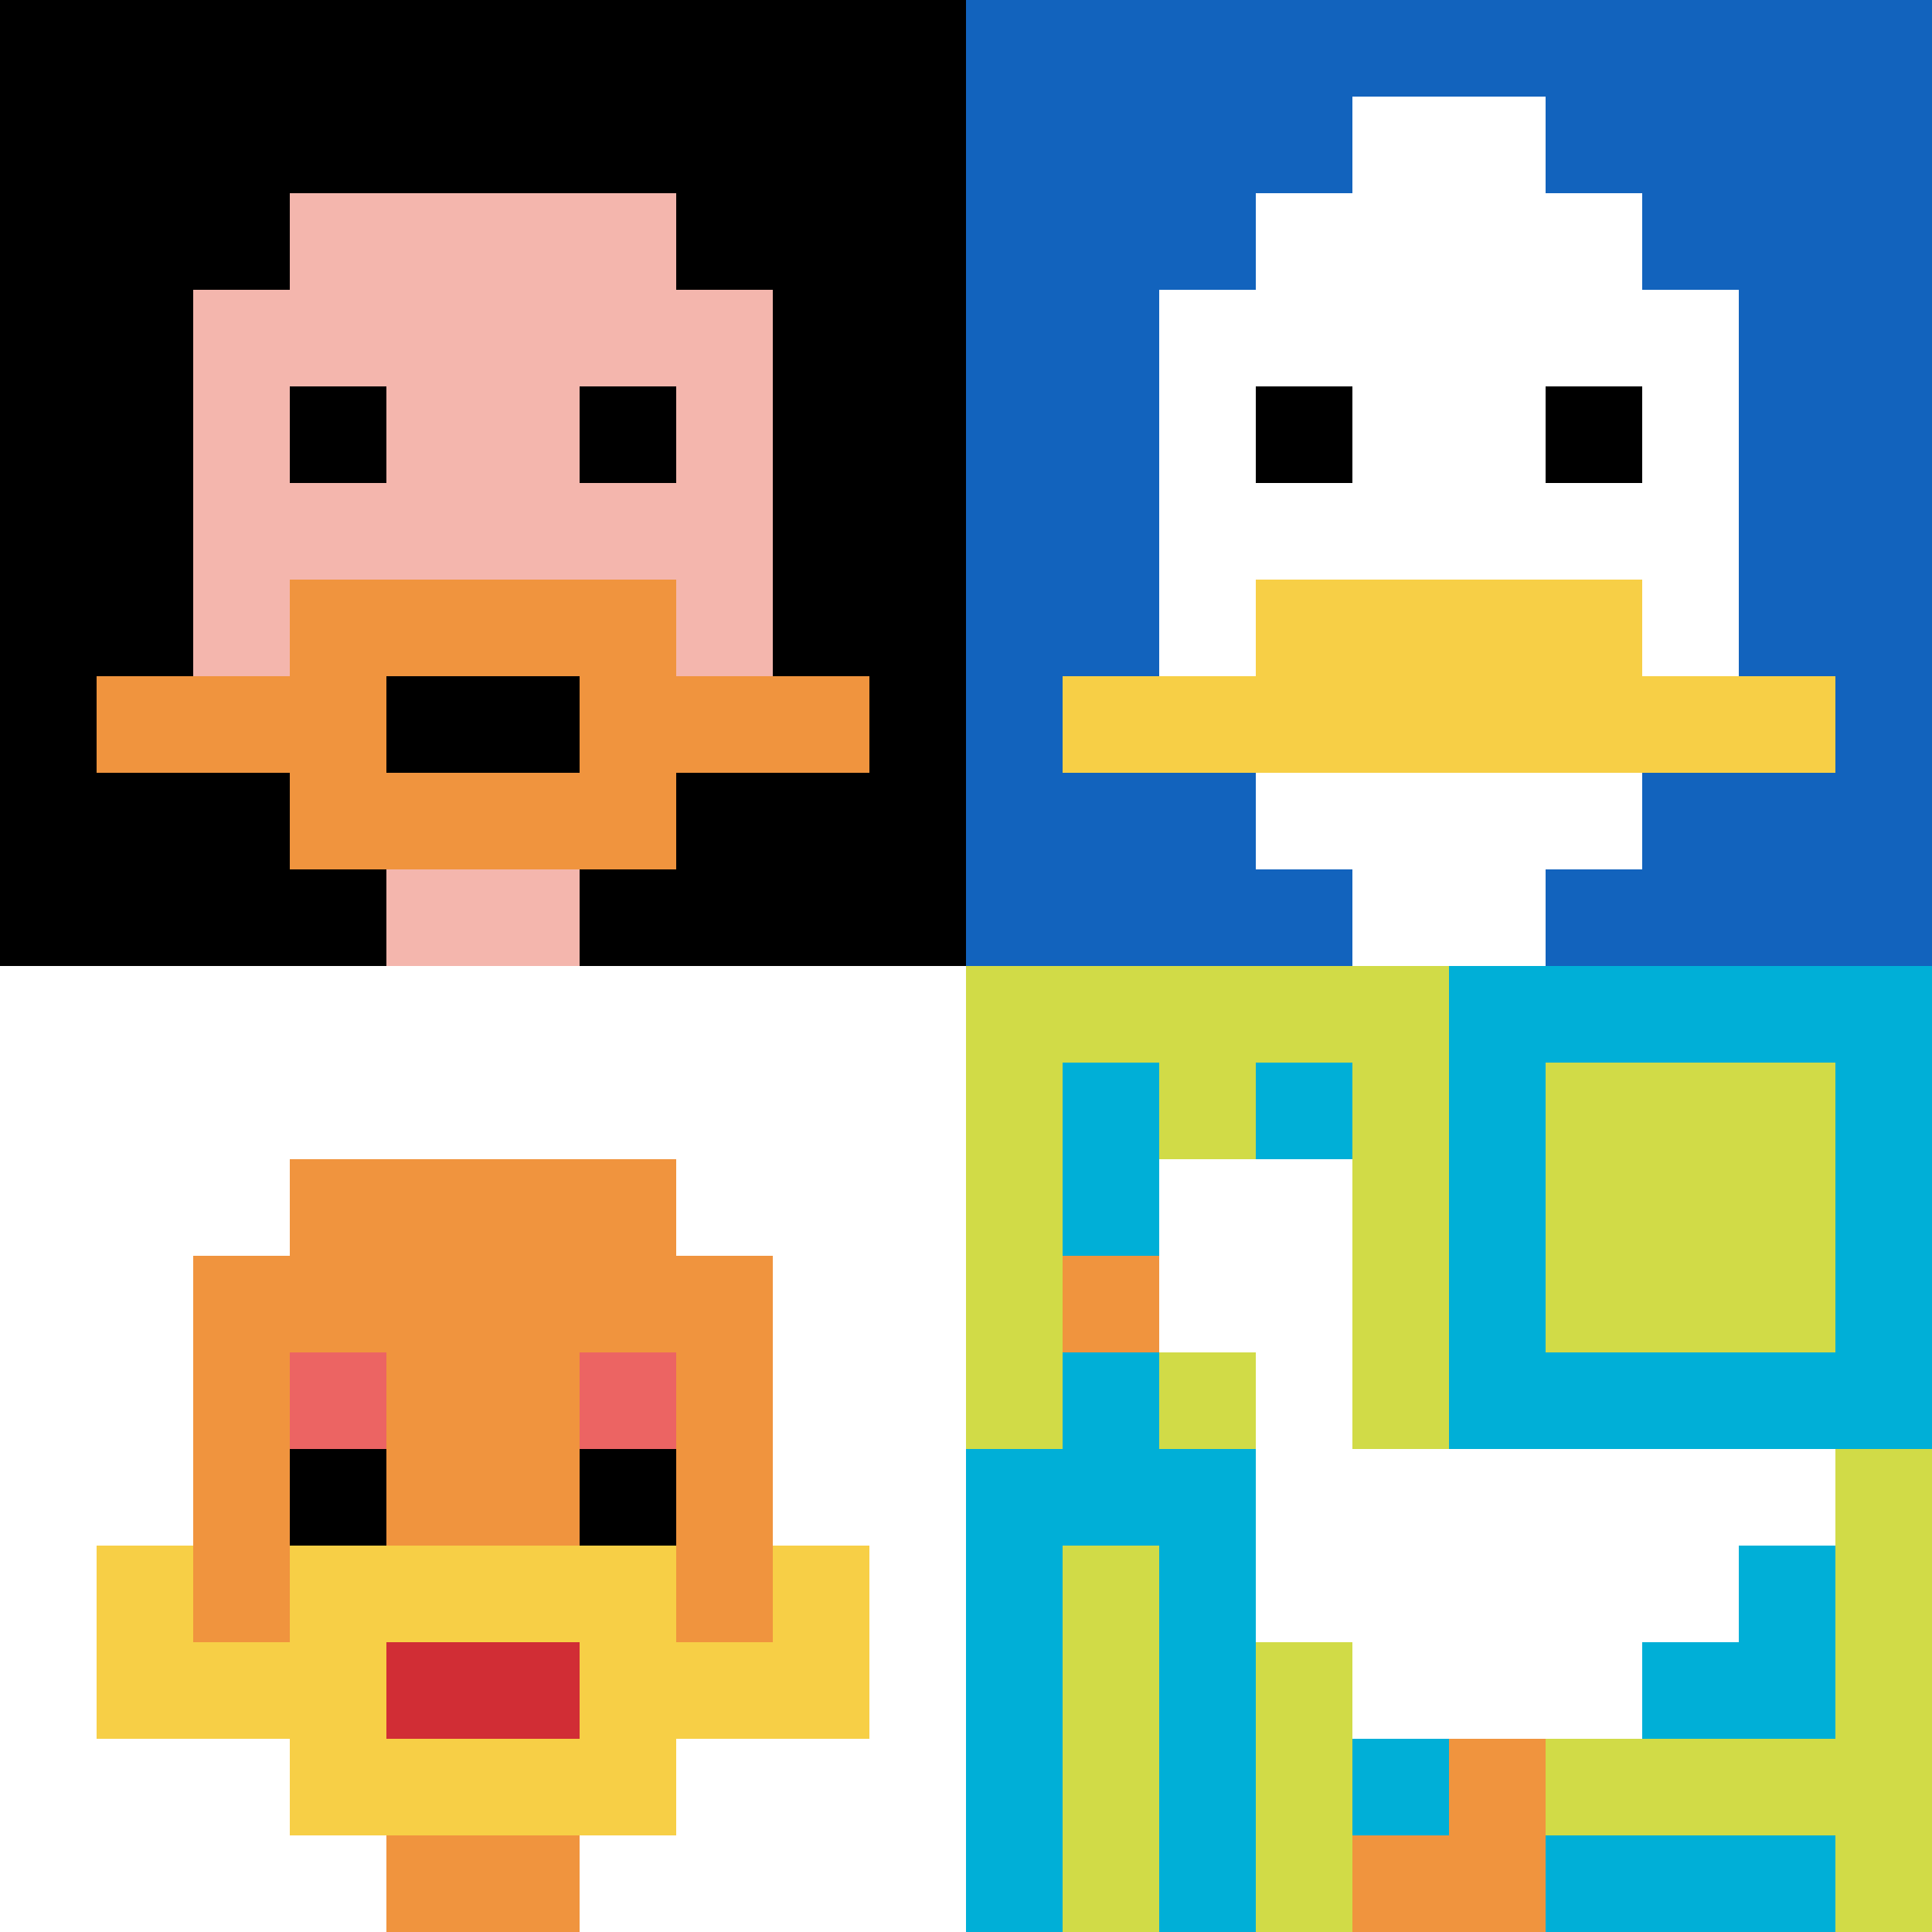 <svg xmlns="http://www.w3.org/2000/svg" version="1.1" width="523" height="523"><title>'goose-pfp-559112' by Dmitri Cherniak</title><desc>seed=559112
backgroundColor=#ffffff
padding=20
innerPadding=0
timeout=500
dimension=2
border=false
Save=function(){return n.handleSave()}
frame=116

Rendered at Wed Oct 04 2023 16:21:18 GMT+1100 (Australian Eastern Daylight Time)
Generated in &lt;1ms
</desc><defs></defs><rect width="100%" height="100%" fill="#ffffff"></rect><g><g id="0-0"><rect x="0" y="0" height="261.5" width="261.5" fill="#000000"></rect><g><rect id="0-0-3-2-4-7" x="78.45" y="52.3" width="104.6" height="183.05" fill="#F4B6AD"></rect><rect id="0-0-2-3-6-5" x="52.3" y="78.45" width="156.9" height="130.75" fill="#F4B6AD"></rect><rect id="0-0-4-8-2-2" x="104.6" y="209.2" width="52.3" height="52.3" fill="#F4B6AD"></rect><rect id="0-0-1-7-8-1" x="26.15" y="183.05" width="209.2" height="26.15" fill="#F0943E"></rect><rect id="0-0-3-6-4-3" x="78.45" y="156.9" width="104.6" height="78.45" fill="#F0943E"></rect><rect id="0-0-4-7-2-1" x="104.6" y="183.05" width="52.3" height="26.15" fill="#000000"></rect><rect id="0-0-3-4-1-1" x="78.45" y="104.6" width="26.15" height="26.15" fill="#000000"></rect><rect id="0-0-6-4-1-1" x="156.9" y="104.6" width="26.15" height="26.15" fill="#000000"></rect></g><rect x="0" y="0" stroke="white" stroke-width="0" height="261.5" width="261.5" fill="none"></rect></g><g id="1-0"><rect x="261.5" y="0" height="261.5" width="261.5" fill="#1263BD"></rect><g><rect id="261.5-0-3-2-4-7" x="339.95" y="52.3" width="104.6" height="183.05" fill="#ffffff"></rect><rect id="261.5-0-2-3-6-5" x="313.8" y="78.45" width="156.9" height="130.75" fill="#ffffff"></rect><rect id="261.5-0-4-8-2-2" x="366.1" y="209.2" width="52.3" height="52.3" fill="#ffffff"></rect><rect id="261.5-0-1-7-8-1" x="287.65" y="183.05" width="209.2" height="26.15" fill="#F7CF46"></rect><rect id="261.5-0-3-6-4-2" x="339.95" y="156.9" width="104.6" height="52.3" fill="#F7CF46"></rect><rect id="261.5-0-3-4-1-1" x="339.95" y="104.6" width="26.15" height="26.15" fill="#000000"></rect><rect id="261.5-0-6-4-1-1" x="418.4" y="104.6" width="26.15" height="26.15" fill="#000000"></rect><rect id="261.5-0-4-1-2-2" x="366.1" y="26.15" width="52.3" height="52.3" fill="#ffffff"></rect></g><rect x="261.5" y="0" stroke="white" stroke-width="0" height="261.5" width="261.5" fill="none"></rect></g><g id="0-1"><rect x="0" y="261.5" height="261.5" width="261.5" fill="#ffffff"></rect><g><rect id="0-261.5-3-2-4-7" x="78.45" y="313.8" width="104.6" height="183.05" fill="#F0943E"></rect><rect id="0-261.5-2-3-6-5" x="52.3" y="339.95" width="156.9" height="130.75" fill="#F0943E"></rect><rect id="0-261.5-4-8-2-2" x="104.6" y="470.7" width="52.3" height="52.3" fill="#F0943E"></rect><rect id="0-261.5-1-6-8-1" x="26.15" y="418.4" width="209.2" height="26.15" fill="#F0943E"></rect><rect id="0-261.5-1-7-8-1" x="26.15" y="444.55" width="209.2" height="26.15" fill="#F7CF46"></rect><rect id="0-261.5-3-6-4-3" x="78.45" y="418.4" width="104.6" height="78.45" fill="#F7CF46"></rect><rect id="0-261.5-4-7-2-1" x="104.6" y="444.55" width="52.3" height="26.15" fill="#D12D35"></rect><rect id="0-261.5-1-6-1-2" x="26.15" y="418.4" width="26.15" height="52.3" fill="#F7CF46"></rect><rect id="0-261.5-8-6-1-2" x="209.2" y="418.4" width="26.15" height="52.3" fill="#F7CF46"></rect><rect id="0-261.5-3-4-1-1" x="78.45" y="366.1" width="26.15" height="26.15" fill="#EC6463"></rect><rect id="0-261.5-6-4-1-1" x="156.9" y="366.1" width="26.15" height="26.15" fill="#EC6463"></rect><rect id="0-261.5-3-5-1-1" x="78.45" y="392.25" width="26.15" height="26.15" fill="#000000"></rect><rect id="0-261.5-6-5-1-1" x="156.9" y="392.25" width="26.15" height="26.15" fill="#000000"></rect></g><rect x="0" y="261.5" stroke="white" stroke-width="0" height="261.5" width="261.5" fill="none"></rect></g><g id="1-1"><rect x="261.5" y="261.5" height="261.5" width="261.5" fill="#00AFD7"></rect><g><rect id="261.5-261.5-0-0-5-1" x="261.5" y="261.5" width="130.75" height="26.15" fill="#D1DB47"></rect><rect id="261.5-261.5-0-0-1-5" x="261.5" y="261.5" width="26.15" height="130.75" fill="#D1DB47"></rect><rect id="261.5-261.5-2-0-1-5" x="313.8" y="261.5" width="26.15" height="130.75" fill="#D1DB47"></rect><rect id="261.5-261.5-4-0-1-5" x="366.1" y="261.5" width="26.15" height="130.75" fill="#D1DB47"></rect><rect id="261.5-261.5-6-1-3-3" x="418.4" y="287.65" width="78.45" height="78.45" fill="#D1DB47"></rect><rect id="261.5-261.5-1-6-1-4" x="287.65" y="418.4" width="26.15" height="104.6" fill="#D1DB47"></rect><rect id="261.5-261.5-3-6-1-4" x="339.95" y="418.4" width="26.15" height="104.6" fill="#D1DB47"></rect><rect id="261.5-261.5-5-5-5-1" x="392.25" y="392.25" width="130.75" height="26.15" fill="#D1DB47"></rect><rect id="261.5-261.5-5-8-5-1" x="392.25" y="470.7" width="130.75" height="26.15" fill="#D1DB47"></rect><rect id="261.5-261.5-5-5-1-5" x="392.25" y="392.25" width="26.15" height="130.75" fill="#D1DB47"></rect><rect id="261.5-261.5-9-5-1-5" x="496.85" y="392.25" width="26.15" height="130.75" fill="#D1DB47"></rect></g><g><rect id="261.5-261.5-2-2-2-2" x="313.8" y="313.8" width="52.3" height="52.3" fill="#ffffff"></rect><rect id="261.5-261.5-3-2-1-4" x="339.95" y="313.8" width="26.15" height="104.6" fill="#ffffff"></rect><rect id="261.5-261.5-4-5-5-1" x="366.1" y="392.25" width="130.75" height="26.15" fill="#ffffff"></rect><rect id="261.5-261.5-3-5-5-2" x="339.95" y="392.25" width="130.75" height="52.3" fill="#ffffff"></rect><rect id="261.5-261.5-4-5-3-3" x="366.1" y="392.25" width="78.45" height="78.45" fill="#ffffff"></rect><rect id="261.5-261.5-1-3-1-1" x="287.65" y="339.95" width="26.15" height="26.15" fill="#F0943E"></rect><rect id="261.5-261.5-5-8-1-2" x="392.25" y="470.7" width="26.15" height="52.3" fill="#F0943E"></rect><rect id="261.5-261.5-4-9-2-1" x="366.1" y="496.85" width="52.3" height="26.15" fill="#F0943E"></rect></g><rect x="261.5" y="261.5" stroke="white" stroke-width="0" height="261.5" width="261.5" fill="none"></rect></g></g></svg>
